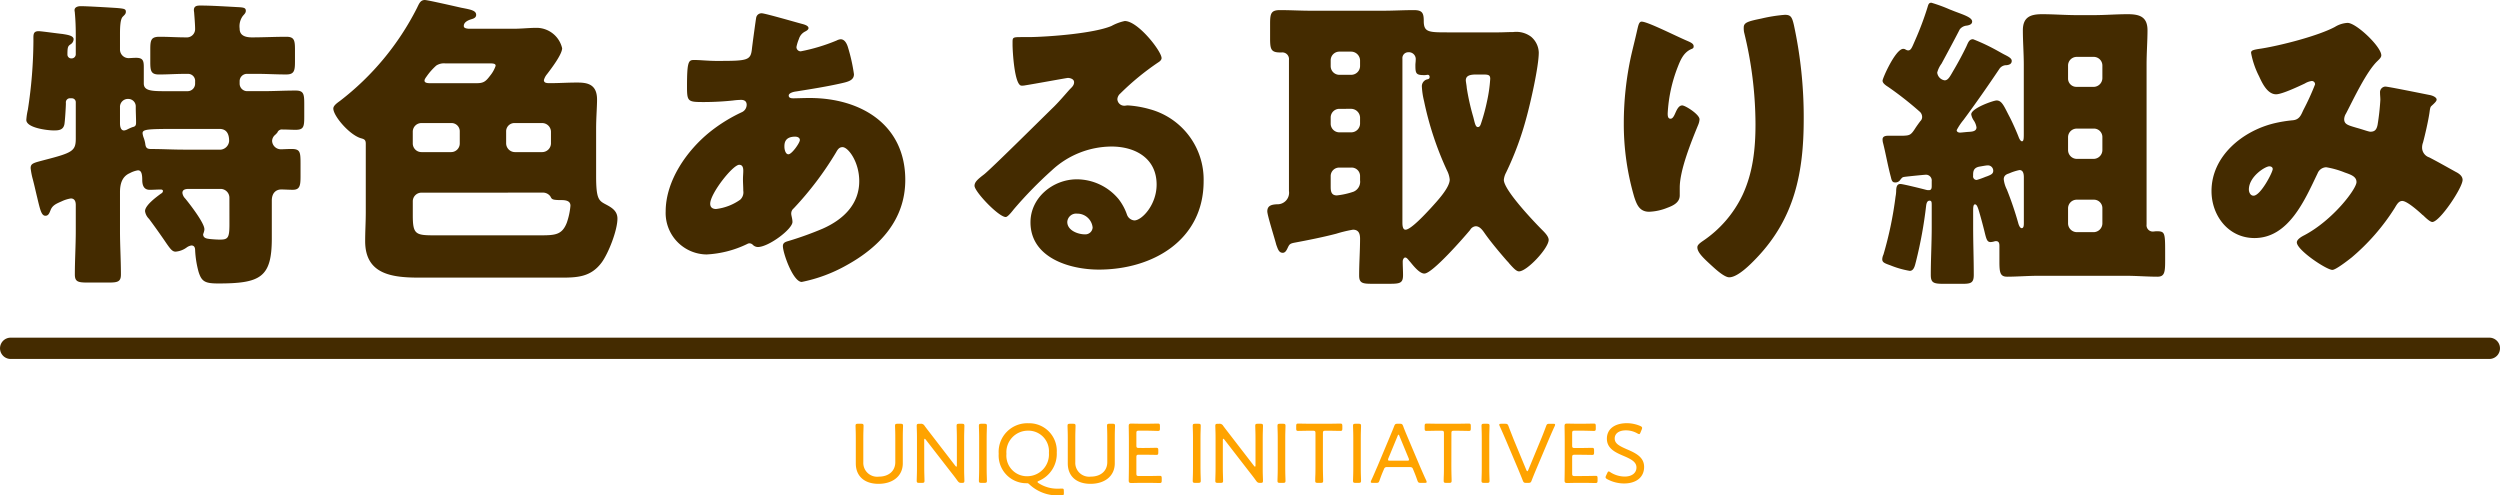 <svg xmlns="http://www.w3.org/2000/svg" width="469" height="92.937" viewBox="0 0 469 92.937"><defs><style>.a{fill:#ffa300;}.b{fill:none;stroke:#442b00;stroke-linecap:round;stroke-width:4px;}.c{fill:#442b00;}</style></defs><g transform="translate(-1148.5 11544.937)"><path class="a" d="M-64.9-8.144c0-.528,0-1.248.016-1.84.016-.48.032-.864.032-.96,0-.336-.1-.4-.48-.4h-.544c-.384,0-.48.064-.48.4,0,.1.016.5.032.992s.016,1.28.016,1.808v4c0,1.7-1.28,2.72-3.088,2.72A2.6,2.6,0,0,1-71.479-2.1a2.6,2.6,0,0,1-.829-2.026v-4.02c0-.48,0-1.12.016-1.664.016-.56.032-1.024.032-1.136,0-.336-.1-.4-.48-.4h-.544c-.384,0-.48.064-.48.4,0,.1.016.576.032,1.072.016.56.016,1.232.016,1.728V-3.9c0,2.352,1.584,3.824,4.256,3.824,2.688,0,4.56-1.456,4.56-3.856Zm4.016-.128c0-.16.032-.256.1-.256.048,0,.112.064.192.16l4.64,5.984c.464.592.9,1.136,1.312,1.728.256.336.368.4.72.4h.16c.32,0,.416-.064.416-.4,0-.112-.016-.592-.032-1.088-.016-.48-.016-1.024-.016-1.472V-8.144c0-.464,0-1.072.016-1.6.016-.592.032-1.088.032-1.2,0-.336-.1-.4-.48-.4h-.5c-.384,0-.48.064-.48.4,0,.112.016.576.032,1.152.016.544.016,1.184.016,1.648v4.592c0,.16-.032.256-.1.256-.048,0-.112-.064-.192-.16L-59.392-9.1c-.48-.624-.944-1.216-1.408-1.84a.764.764,0,0,0-.784-.4h-.224c-.384,0-.48.064-.48.4,0,.112.016.56.032,1.1.016.48.016,1.024.016,1.456v4.928c0,.432,0,1.024-.016,1.552-.016.576-.032,1.136-.032,1.248,0,.336.1.4.48.4h.5c.384,0,.48-.064.48-.4,0-.112-.016-.688-.032-1.28-.016-.512-.016-1.088-.016-1.52ZM-49.6-.256c.384,0,.48-.064.48-.4,0-.112-.016-.576-.032-1.136s-.016-1.2-.016-1.664V-8.144c0-.464,0-1.088.016-1.632.016-.576.032-1.056.032-1.168,0-.336-.1-.4-.48-.4h-.544c-.384,0-.48.064-.48.4,0,.112.016.576.032,1.136s.016,1.184.016,1.664v4.688c0,.448,0,1.072-.016,1.616s-.032,1.072-.032,1.184c0,.336.1.4.48.4ZM-34.688,1.28c0-.368-.048-.464-.336-.464-.192,0-.48.016-.752.016A6.393,6.393,0,0,1-39.408-.192c-.144-.1-.224-.176-.224-.24s.1-.128.272-.208a5.5,5.5,0,0,0,3.344-5.328,5.183,5.183,0,0,0-1.467-3.913A5.183,5.183,0,0,0-41.36-11.44a5.373,5.373,0,0,0-4.049,1.63,5.373,5.373,0,0,0-1.5,4.1,5.2,5.2,0,0,0,1.439,3.923,5.2,5.2,0,0,0,3.861,1.6.523.523,0,0,1,.416.176,7.669,7.669,0,0,0,5.68,2.1h.432c.32,0,.4-.08.4-.416Zm-6.7-11.328a3.847,3.847,0,0,1,2.866,1.21A3.847,3.847,0,0,1-37.488-5.9a4.093,4.093,0,0,1-1.08,3.09,4.093,4.093,0,0,1-3,1.31A3.858,3.858,0,0,1-44.443-2.74,3.858,3.858,0,0,1-45.456-5.7,4.037,4.037,0,0,1-44.38-8.768a4.037,4.037,0,0,1,2.988-1.28Zm16.256,1.9c0-.528,0-1.248.016-1.84.016-.48.032-.864.032-.96,0-.336-.1-.4-.48-.4h-.544c-.384,0-.48.064-.48.4,0,.1.016.5.032.992s.016,1.28.016,1.808v4c0,1.7-1.28,2.72-3.088,2.72A2.6,2.6,0,0,1-31.71-2.1a2.6,2.6,0,0,1-.83-2.026V-8.144c0-.48,0-1.12.016-1.664.016-.56.032-1.024.032-1.136,0-.336-.1-.4-.48-.4h-.544c-.384,0-.48.064-.48.4,0,.1.016.576.032,1.072.016.56.016,1.232.016,1.728V-3.9c0,2.352,1.584,3.824,4.256,3.824,2.688,0,4.56-1.456,4.56-3.856ZM-20.6-1.54c-.4,0-.48-.08-.48-.48V-5.06c0-.4.08-.48.48-.48,1.92,0,2.96.032,3.28.032.288,0,.352-.1.352-.464v-.384c0-.384-.064-.48-.4-.48-.208,0-1.488.032-2.24.032H-20.6c-.4,0-.48-.08-.48-.48V-9.568c0-.4.08-.48.48-.48h1.3c.768,0,2.032.048,2.24.048.336,0,.4-.08.4-.464V-10.9c0-.384-.064-.48-.4-.48-.208,0-1.44.032-2.24.032h-.688c-.752,0-1.952-.032-2.064-.032-.352,0-.464.112-.464.464,0,.112.032,1.776.032,2.72v4.784c0,.928-.032,2.608-.032,2.72,0,.416.192.464.528.464.224,0,1.36-.032,2-.032h1.024c.768,0,1.984.032,2.24.032.336,0,.4-.1.4-.48v-.4c0-.368-.064-.464-.352-.464s-1.52.032-2.288.032ZM-9.484-.26C-9.1-.26-9-.324-9-.66c0-.112-.016-.576-.032-1.136S-9.052-3-9.052-3.46V-8.144c0-.464,0-1.088.016-1.632.016-.576.032-1.056.032-1.168,0-.336-.1-.4-.48-.4h-.544c-.384,0-.48.064-.48.4,0,.112.016.576.032,1.136s.016,1.184.016,1.664v4.688c0,.448,0,1.072-.016,1.616s-.032,1.072-.032,1.184c0,.336.1.4.48.4ZM-4.86-8.276c0-.16.032-.256.1-.256.048,0,.112.064.192.16L.064-2.384c.464.592.9,1.136,1.312,1.728.256.336.368.4.72.4h.16c.32,0,.416-.064.416-.4,0-.112-.016-.592-.032-1.088-.016-.48-.016-1.024-.016-1.472V-8.144c0-.464,0-1.072.016-1.6.016-.592.032-1.088.032-1.2,0-.336-.1-.4-.48-.4H1.7c-.384,0-.48.064-.48.4,0,.112.016.576.032,1.152.016.544.016,1.184.016,1.648v4.592c0,.16-.032.256-.1.256-.048,0-.112-.064-.192-.16L-3.376-9.1c-.48-.624-.944-1.216-1.408-1.84a.764.764,0,0,0-.784-.4h-.224c-.384,0-.48.064-.48.4,0,.112.016.56.032,1.1.016.48.016,1.024.016,1.456v4.928c0,.432,0,1.024-.016,1.552-.016.576-.032,1.136-.032,1.248,0,.336.1.4.48.4h.5c.384,0,.48-.064.48-.4,0-.112-.016-.688-.032-1.28-.016-.512-.016-1.088-.016-1.52ZM6.416-.256c.384,0,.48-.064.48-.4,0-.112-.016-.576-.032-1.136s-.016-1.2-.016-1.664V-8.144c0-.464,0-1.088.016-1.632.016-.576.032-1.056.032-1.168,0-.336-.1-.4-.48-.4H5.872c-.384,0-.48.064-.48.4,0,.112.016.576.032,1.136s.016,1.184.016,1.664v4.688c0,.448,0,1.072-.016,1.616S5.392-.768,5.392-.656c0,.336.1.4.48.4Zm7.5-9.3c0-.4.08-.48.48-.48H15c.72,0,1.888.032,2.208.032.288,0,.352-.1.352-.464V-10.9c0-.384-.064-.48-.4-.48-.208,0-1.5.032-2.256.032h-3.36c-.752,0-2.032-.032-2.24-.032-.336,0-.4.1-.4.48v.432c0,.368.064.464.352.464.32,0,1.472-.032,2.208-.032h.576c.4,0,.48.08.48.48v6.1c0,.56,0,1.376-.032,1.984-.016.416-.016.736-.016.816,0,.336.1.4.48.4h.528c.384,0,.48-.064.48-.4,0-.08,0-.368-.016-.752-.016-.624-.032-1.472-.032-2.048Zm6.672,9.3c.384,0,.48-.064.48-.4,0-.112-.016-.576-.032-1.136s-.016-1.2-.016-1.664V-8.144c0-.464,0-1.088.016-1.632.016-.576.032-1.056.032-1.168,0-.336-.1-.4-.48-.4h-.544c-.384,0-.48.064-.48.4,0,.112.016.576.032,1.136s.016,1.184.016,1.664v4.688c0,.448,0,1.072-.016,1.616s-.032,1.072-.032,1.184c0,.336.1.4.48.4Zm4.8-2.624a.511.511,0,0,1,.56-.336H30.24c.352,0,.48.128.56.336l.112.272c.272.656.448,1.1.72,1.888.144.4.224.464.656.464h.72c.256,0,.368-.032.368-.16A.707.707,0,0,0,33.3-.7c-.464-.992-.816-1.824-1.2-2.7L29.824-8.784c-.272-.656-.576-1.344-.848-2.1-.16-.4-.24-.464-.672-.464h-.352c-.432,0-.512.064-.672.464-.288.752-.592,1.456-.864,2.112L24.16-3.392c-.368.832-.72,1.7-1.184,2.688a.652.652,0,0,0-.08.288c0,.128.112.16.368.16h.624c.416,0,.5-.032.64-.432.272-.784.48-1.312.752-1.936ZM27.92-9.04c.064-.176.128-.256.176-.256.064,0,.112.08.176.256L30-4.864a.718.718,0,0,1,.064.272c0,.144-.112.176-.368.176H26.5c-.256,0-.368-.032-.368-.176a.718.718,0,0,1,.064-.272Zm10.1-.512c0-.4.08-.48.48-.48h.6c.72,0,1.888.032,2.208.032.288,0,.352-.1.352-.464V-10.9c0-.384-.064-.48-.4-.48-.208,0-1.5.032-2.256.032h-3.36c-.752,0-2.032-.032-2.24-.032-.336,0-.4.1-.4.48v.432c0,.368.064.464.352.464.32,0,1.472-.032,2.208-.032h.576c.4,0,.48.08.48.48v6.1c0,.56,0,1.376-.032,1.984-.016.416-.016.736-.016.816,0,.336.1.4.48.4h.528c.384,0,.48-.064.48-.4,0-.08,0-.368-.016-.752-.016-.624-.032-1.472-.032-2.048Zm6.672,9.3c.384,0,.48-.064.48-.4,0-.112-.016-.576-.032-1.136s-.016-1.2-.016-1.664V-8.144c0-.464,0-1.088.016-1.632.016-.576.032-1.056.032-1.168,0-.336-.1-.4-.48-.4h-.544c-.384,0-.48.064-.48.4,0,.112.016.576.032,1.136s.016,1.184.016,1.664v4.688c0,.448,0,1.072-.016,1.616s-.032,1.072-.032,1.184c0,.336.1.4.48.4Zm11.5-7.92c.368-.848.736-1.728,1.2-2.72a.652.652,0,0,0,.08-.288c0-.128-.112-.16-.368-.16h-.672c-.432,0-.512.064-.656.464-.336.912-.64,1.7-.976,2.5l-2.368,5.72c-.064.144-.112.208-.176.208-.048,0-.112-.064-.176-.208L49.7-8.4c-.3-.784-.624-1.568-.96-2.48-.16-.4-.24-.464-.672-.464h-.7c-.256,0-.368.032-.368.16a.652.652,0,0,0,.08.288c.448.976.816,1.824,1.2,2.72l2.256,5.328c.272.672.576,1.376.864,2.128.16.4.24.464.672.464h.352c.416,0,.512-.064.656-.464.288-.752.592-1.472.864-2.128Zm4.96,6.64c-.4,0-.48-.08-.48-.48v-3.04c0-.4.08-.48.48-.48,1.92,0,2.96.032,3.28.032.288,0,.352-.1.352-.464v-.384c0-.384-.064-.48-.4-.48-.208,0-1.488.032-2.24.032h-.992c-.4,0-.48-.08-.48-.48V-9.568c0-.4.08-.48.48-.48h1.312c.768,0,2.032.048,2.24.048.336,0,.4-.08.4-.464V-10.9c0-.384-.064-.48-.4-.48-.208,0-1.44.032-2.24.032h-.688c-.752,0-1.952-.032-2.064-.032-.352,0-.464.112-.464.464,0,.112.032,1.776.032,2.72v4.784c0,.928-.032,2.608-.032,2.72,0,.416.192.464.528.464.224,0,1.36-.032,2-.032H62.8c.768,0,1.984.032,2.24.032.336,0,.4-.1.4-.48v-.4c0-.368-.064-.464-.352-.464s-1.52.032-2.288.032ZM70.976-6.54c-1.5-.656-2.32-1.088-2.32-2.048,0-.88.736-1.52,2.1-1.52a4.35,4.35,0,0,1,2.16.576.852.852,0,0,0,.32.128c.112,0,.176-.1.272-.336l.208-.512a.764.764,0,0,0,.08-.32c0-.144-.1-.24-.336-.352a6.476,6.476,0,0,0-2.512-.528c-2.272,0-3.76,1.072-3.76,2.912s1.58,2.572,3.164,3.24c1.344.576,2.384,1.1,2.384,2.16,0,1.04-.88,1.7-2.192,1.7a5.014,5.014,0,0,1-2.688-.8.724.724,0,0,0-.32-.16c-.112,0-.192.112-.288.32l-.208.448a.848.848,0,0,0-.1.32c0,.144.1.24.32.368a6.656,6.656,0,0,0,3.152.8c2.256,0,3.76-1.152,3.76-3.1,0-1.828-1.532-2.58-3.2-3.3Z" transform="translate(1382.764 -11454.095)"/><path class="b" d="M0,0H465" transform="translate(1150.5 -11479.595)"/><path class="c" d="M-191.458-7.018c0,2.552-.29,2.842-1.8,2.842-.522,0-1.392-.058-1.914-.116-.29-.058-1.218-.058-1.218-.87,0-.058.174-.464.174-.58a.987.987,0,0,0,.058-.406c0-1.16-2.784-4.756-3.6-5.742a1.8,1.8,0,0,1-.522-1.044c0-.7.7-.754,1.276-.754h5.916a1.66,1.66,0,0,1,1.624,1.624ZM-211.99-29a1.486,1.486,0,0,1,1.566-1.566,1.4,1.4,0,0,1,1.392,1.334v.29c0,.928.058,1.856.058,2.784,0,.464-.058.754-.638.87a8.218,8.218,0,0,0-1.044.464,1.7,1.7,0,0,1-.58.174c-.638,0-.754-.812-.754-1.334Zm18.676,4.06c1.392,0,1.8,1.044,1.8,2.262a1.761,1.761,0,0,1-1.972,1.624h-6.554c-1.972,0-4.118-.116-5.858-.116-.754,0-1.218,0-1.334-.87a5.664,5.664,0,0,0-.348-1.334,3.542,3.542,0,0,1-.174-.754c0-.754.928-.812,6.5-.812Zm3.77-18.85a3.265,3.265,0,0,1,.58-2.32c.29-.348.58-.58.58-.986,0-.58-.406-.638-1.624-.7-2.2-.116-4.814-.29-6.96-.29-.638,0-1.16.116-1.16.87,0,.174.058.406.058.58.058.7.174,2.2.174,2.958a1.556,1.556,0,0,1-1.682,1.566c-1.682,0-3.364-.116-4.988-.116s-1.74.638-1.74,2.436v2.262c0,1.682.116,2.378,1.624,2.378,1.624,0,3.248-.116,4.814-.116h.58a1.324,1.324,0,0,1,1.392,1.45v.406a1.411,1.411,0,0,1-1.392,1.392h-4.35c-2.552,0-3.886-.116-3.886-1.45V-36.54c0-1.218-.174-1.74-1.45-1.74-.464,0-1.16.058-1.392.058a1.61,1.61,0,0,1-1.624-1.566v-2.9c0-1.392.058-2.842.522-3.306.348-.348.58-.522.58-.928,0-.522-.29-.58-1.624-.7-1.682-.116-5.742-.348-6.844-.348-.522,0-1.16.174-1.16.754,0,.174.058.348.058.522.116,1.218.174,2.61.174,4.06v3.654a.781.781,0,0,1-.812.812.719.719,0,0,1-.754-.7c0-1.508.116-1.624.638-1.972a1.181,1.181,0,0,0,.522-.928c0-.754-1.508-.87-2.088-.986-.7-.058-3.944-.522-4.466-.522-1.1,0-.986.7-.986,1.8a87.1,87.1,0,0,1-1.044,12.934,11.8,11.8,0,0,0-.29,1.914c0,1.508,4,1.972,5.162,1.972.87,0,1.74-.058,1.972-1.1.116-.464.29-3.422.29-3.944v-.116a.768.768,0,0,1,.87-.87h.232a.731.731,0,0,1,.754.754v6.786c0,2.32-.58,2.668-5.742,4-2.146.58-2.726.638-2.726,1.566a13.264,13.264,0,0,0,.406,2.088c.348,1.334.58,2.436.812,3.364.58,2.436.812,3.48,1.566,3.48.58,0,.754-.58.928-.986.348-.986,1.1-1.276,2.146-1.74a6.25,6.25,0,0,1,1.682-.522c.754,0,.928.638.928,1.218v4.814c0,2.784-.174,5.51-.174,8.236,0,1.334.58,1.508,2.32,1.508h4.06c1.682,0,2.262-.174,2.262-1.508,0-2.726-.174-5.452-.174-8.236V-13.05c0-1.508.348-2.958,1.856-3.6a4.681,4.681,0,0,1,1.508-.522c.58,0,.812.522.812,1.8,0,.986.29,1.856,1.392,1.856.7,0,1.392-.058,2.088-.058.174,0,.406.058.406.29a.576.576,0,0,1-.348.464c-.87.638-3.016,2.2-3.016,3.306a2.524,2.524,0,0,0,.754,1.45c1.334,1.8,2.262,3.132,2.9,4.06,1.1,1.624,1.45,2.088,2.088,2.088a4.113,4.113,0,0,0,2.03-.754,2.047,2.047,0,0,1,.928-.406c.58,0,.7.464.7.928a18.581,18.581,0,0,0,.638,4c.58,1.856,1.218,2.2,3.712,2.2,7.946,0,10.034-1.16,10.034-8.468v-7.076c0-1.566.928-2.088,1.74-2.088.754,0,1.45.058,2.2.058,1.334,0,1.45-.812,1.45-2.552v-2.32c0-2.2-.058-2.784-1.682-2.784-.754,0-1.624.058-2.03.058a1.649,1.649,0,0,1-1.624-1.566,1.559,1.559,0,0,1,.464-1.044,4.429,4.429,0,0,0,.522-.522.9.9,0,0,1,.986-.58c.812,0,1.624.058,2.436.058,1.508,0,1.624-.58,1.624-2.436v-2.436c0-1.856-.116-2.494-1.624-2.494-2.088,0-4.118.116-6.206.116h-2.9a1.411,1.411,0,0,1-1.392-1.392v-.464a1.374,1.374,0,0,1,1.392-1.392h1.682c1.914,0,3.77.116,5.684.116,1.508,0,1.624-.754,1.624-2.436v-2.2c0-1.74-.116-2.436-1.624-2.436-1.914,0-4.524.116-6.438.116C-189.37-42.108-189.544-43.152-189.544-43.79Zm56.782,30.8a1.717,1.717,0,0,1,1.508.7c.29.522.232.7,2.088.7.986,0,1.682.232,1.682,1.044a13.022,13.022,0,0,1-.7,3.248c-.928,2.32-2.262,2.32-5.278,2.32H-153c-3.538,0-4.06-.174-4.06-3.77v-2.61a1.621,1.621,0,0,1,1.624-1.624Zm0-13.05a1.66,1.66,0,0,1,1.624,1.624v2.2a1.66,1.66,0,0,1-1.624,1.624h-5.162a1.66,1.66,0,0,1-1.624-1.624v-2.2a1.553,1.553,0,0,1,1.624-1.624Zm-17.11,0a1.553,1.553,0,0,1,1.624,1.624v2.2a1.621,1.621,0,0,1-1.624,1.624h-5.568a1.621,1.621,0,0,1-1.624-1.624v-2.2a1.621,1.621,0,0,1,1.624-1.624Zm-4.06-7.482c-.348,0-.928-.058-.928-.464,0-.174.058-.348.406-.812a11.537,11.537,0,0,1,1.8-2.03,2.667,2.667,0,0,1,1.682-.406h8.352c.87,0,1.1.116,1.1.464a6.013,6.013,0,0,1-1.044,1.856c-.754.986-1.16,1.392-2.436,1.392Zm7.308-10.208c-.29-.058-.87-.058-.87-.522,0-.754.87-1.1,1.45-1.276.406-.116.87-.29.87-.812,0-.812-.986-.986-2.784-1.334-1.044-.232-6.322-1.45-6.844-1.45-.87,0-1.1.754-1.508,1.566a51.047,51.047,0,0,1-14.384,17.342c-.464.348-1.276.87-1.276,1.45,0,1.392,3.016,4.93,5.162,5.568.638.174.928.29.928,1.044V-9.28c0,1.74-.116,3.6-.116,5.394,0,6.38,5.278,6.844,10.324,6.844h26.39c3.132,0,5.626-.116,7.656-2.842,1.276-1.74,2.958-6.032,2.958-8.236,0-1.45-1.1-2.088-2.2-2.668-1.334-.7-1.8-1.044-1.8-5.336v-8.758c0-2.2.174-4.118.174-5.568,0-2.958-1.914-3.19-3.77-3.19-1.682,0-3.422.116-5.1.116-.638,0-1.1-.058-1.1-.58a2.907,2.907,0,0,1,.58-1.1c.754-.986,2.842-3.712,2.842-4.872a4.94,4.94,0,0,0-4.756-3.828c-1.45,0-2.9.174-4.408.174Zm55.042-2.9a1,1,0,0,0-1.044.754c-.058.174-.754,5.336-.812,5.916-.232,2.2-.812,2.262-6.612,2.262-1.624,0-3.016-.174-4.234-.174-1.044,0-1.334.232-1.334,4.988,0,2.9.174,2.9,3.364,2.9a52.676,52.676,0,0,0,5.278-.29,13.2,13.2,0,0,1,1.508-.116c.638,0,1.044.29,1.044.928a1.538,1.538,0,0,1-.928,1.392,29.558,29.558,0,0,0-5.916,3.654c-4.35,3.48-8.352,9.164-8.352,14.964a7.778,7.778,0,0,0,7.656,8.062,19.692,19.692,0,0,0,7.656-1.972A.838.838,0,0,1-93.9-3.48a.931.931,0,0,1,.638.29,1.369,1.369,0,0,0,.928.406c2.03,0,6.5-3.364,6.5-4.7,0-.58-.232-1.218-.232-1.566a1.239,1.239,0,0,1,.464-.986,60.922,60.922,0,0,0,7.946-10.5c.348-.638.638-.986,1.218-.986,1.044,0,3.132,2.726,3.132,6.38,0,4.408-3.074,7.25-6.9,8.932a62.19,62.19,0,0,1-6.264,2.262c-.58.174-1.16.29-1.16.986,0,1.334,1.914,6.728,3.538,6.728A28.57,28.57,0,0,0-75.69.638c6.206-3.422,11.02-8.526,11.02-16.008,0-10.44-8.41-15.37-17.922-15.37-1.16,0-2.552.058-3.016.058-.348,0-.928,0-.928-.522,0-.464.87-.7,1.334-.754,2.9-.464,5.858-.928,8.642-1.566,1.276-.29,2.262-.58,2.262-1.682a33.028,33.028,0,0,0-1.16-5.162c-.232-.7-.638-1.392-1.334-1.392a1.89,1.89,0,0,0-.754.232,34.559,34.559,0,0,1-6.728,2.03.793.793,0,0,1-.812-.812,7.5,7.5,0,0,1,.464-1.508,2.292,2.292,0,0,1,1.16-1.392c.232-.116.638-.348.638-.638,0-.406-.58-.638-1.276-.812C-85.2-44.95-91-46.632-91.582-46.632Zm-4.234,28.42c.638,0,.754.58.754,1.1s-.058,1.044-.058,1.624c0,.7.058,1.45.058,2.146a1.857,1.857,0,0,1-.58,1.682,9.846,9.846,0,0,1-4.524,1.74c-.638,0-1.1-.29-1.1-.986C-101.268-12.818-97.034-18.212-95.816-18.212Zm10.5-5.278c.406,0,.87.174.87.638,0,.522-1.508,2.668-2.146,2.668-.58,0-.754-.986-.754-1.392C-87.348-22.156-87.348-23.49-85.318-23.49ZM-23.49-45.182a8.992,8.992,0,0,0-2.494.928c-3.306,1.392-11.6,2.03-15.37,2.088h-1.334c-1.682,0-1.856,0-1.856.87v.58c0,1.1.348,7.656,1.682,7.656a2.824,2.824,0,0,0,.7-.058c1.508-.232,7.83-1.392,8-1.392.232,0,1.16.116,1.16.812,0,.58-.406.928-.812,1.334-.986,1.1-1.856,2.146-2.958,3.248-2.03,1.972-11.658,11.542-13.108,12.7-1.218.928-1.8,1.45-1.8,2.146,0,1.1,4.524,5.858,5.858,5.858.232,0,.7-.406,1.508-1.45a77.071,77.071,0,0,1,7.134-7.308,16.565,16.565,0,0,1,11.194-4.466c4.466,0,8.468,2.2,8.468,7.134,0,3.828-2.784,6.728-4.176,6.728a1.619,1.619,0,0,1-1.392-1.1,10.087,10.087,0,0,0-1.566-2.9,10.227,10.227,0,0,0-7.83-3.712c-4.466,0-8.7,3.422-8.7,8.062,0,6.67,7.366,8.874,12.818,8.874C-18.27,1.45-8.7-4.06-8.7-15.138A13.676,13.676,0,0,0-18.85-28.652a19.218,19.218,0,0,0-4.06-.7c-.232,0-.464.058-.638.058a1.29,1.29,0,0,1-1.334-1.218,1.517,1.517,0,0,1,.522-1.044,49.127,49.127,0,0,1,7.134-5.858c.29-.174.638-.464.638-.812C-16.588-39.5-21-45.182-23.49-45.182ZM-29.522-6.438a1.368,1.368,0,0,1-1.45,1.276c-1.334,0-3.306-.754-3.306-2.32a1.669,1.669,0,0,1,1.856-1.566A2.888,2.888,0,0,1-29.522-6.438Zm74.588-27.9a27.015,27.015,0,0,1-.58,4.118,36.066,36.066,0,0,1-1.1,4.118c-.116.348-.232.812-.638.812-.464,0-.58-.812-.87-1.914a43.559,43.559,0,0,1-1.218-5.452c0-.29-.174-1.16-.174-1.392,0-.928.87-1.1,1.972-1.1h1.276C44.776-35.148,45.066-35.032,45.066-34.336Zm-16.472-3.77a1.1,1.1,0,0,1,1.1-1.218,1.292,1.292,0,0,1,1.392,1.45c0,.348-.058.638-.058.986,0,1.566.116,1.856,1.682,1.856.348,0,.464-.058.638-.058.232,0,.348.174.348.406,0,.348-.232.406-.522.464a1.331,1.331,0,0,0-.928,1.392,14.144,14.144,0,0,0,.406,2.668,59.891,59.891,0,0,0,4.292,12.992,4.65,4.65,0,0,1,.522,1.74c0,1.566-2.494,4.176-3.538,5.336-.812.87-3.712,4.06-4.756,4.06-.58,0-.58-.986-.58-1.392ZM19.024-17.69a1.586,1.586,0,0,1,1.624,1.624v.754a2.029,2.029,0,0,1-1.218,2.146,14.4,14.4,0,0,1-3.132.7c-1.044,0-1.16-.754-1.16-1.624v-1.972a1.586,1.586,0,0,1,1.624-1.624Zm0-11.02a1.7,1.7,0,0,1,1.624,1.624v1.16A1.66,1.66,0,0,1,19.024-24.3H16.762a1.621,1.621,0,0,1-1.624-1.624v-1.16a1.621,1.621,0,0,1,1.624-1.624Zm0-10.73a1.7,1.7,0,0,1,1.624,1.624v1.1a1.66,1.66,0,0,1-1.624,1.624H16.762a1.621,1.621,0,0,1-1.624-1.624v-1.1a1.621,1.621,0,0,1,1.624-1.624ZM8.352-3.6c2.494-.464,5.394-1.044,7.83-1.682a24.354,24.354,0,0,1,3.132-.754c1.044,0,1.334.7,1.334,1.682,0,2.262-.174,4.582-.174,6.9,0,1.45.638,1.566,2.436,1.566h3.248c1.972,0,2.552-.116,2.552-1.624,0-.87-.058-1.74-.058-2.552,0-.406.232-.754.464-.754.348,0,.638.522.928.812.58.7,1.74,2.2,2.668,2.2,1.508,0,7.424-6.786,8.584-8.178a1.333,1.333,0,0,1,1.044-.7c.812,0,1.334.812,1.74,1.392,1.1,1.566,2.9,3.712,4.176,5.162a3.315,3.315,0,0,1,.406.464c.638.7,1.276,1.45,1.8,1.45,1.508,0,5.568-4.35,5.568-5.916,0-.638-.754-1.392-1.218-1.856-1.566-1.566-7.192-7.482-7.192-9.4a3.569,3.569,0,0,1,.406-1.334,57.944,57.944,0,0,0,3.828-10.324c.754-2.726,2.32-9.57,2.32-12.238a4.046,4.046,0,0,0-1.45-2.958,4.639,4.639,0,0,0-3.364-.87c-1.044,0-1.972.058-2.668.058H36.946c-3.48,0-4.35-.058-4.35-2.146,0-1.508-.29-2.03-1.856-2.03-1.914,0-3.886.116-5.8.116H11.426c-1.914,0-3.886-.116-5.8-.116-1.682,0-1.856.638-1.856,2.552v2.726c0,2.088.174,2.668,1.914,2.668h.232a1.249,1.249,0,0,1,1.392,1.392v24.592a2.168,2.168,0,0,1-2.262,2.494c-.87.058-1.8.174-1.8,1.334,0,.754,1.392,5.1,1.682,6.264.29.754.464,1.508,1.218,1.508.464,0,.7-.464.87-.812C7.366-3.248,7.424-3.422,8.352-3.6Zm65.134-41.47c-.522,0-.638.7-.87,1.682-.348,1.566-.754,3.132-1.1,4.64a59.3,59.3,0,0,0-1.392,12.76,48.539,48.539,0,0,0,1.972,13.862c.464,1.392.986,2.726,2.784,2.726A10.084,10.084,0,0,0,78.3-10.15c1.1-.406,2.32-.986,2.32-2.32v-1.45c0-3.306,2.146-8.584,3.48-11.832a3.049,3.049,0,0,0,.232-.986c0-.928-2.668-2.61-3.248-2.61-.638,0-.986.754-1.276,1.392-.348.812-.58,1.1-.928,1.1-.522,0-.522-.638-.522-.986a27.769,27.769,0,0,1,1.856-8.642c.522-1.334,1.1-2.784,2.552-3.422.29-.116.464-.174.464-.522,0-.406-.29-.638-1.1-.986C79.808-42.4,74.588-45.066,73.486-45.066Zm19.14,1.1a4.389,4.389,0,0,0,.058.87A72.709,72.709,0,0,1,94.83-25.81c0,4.582-.464,9.048-2.436,13.282a21.559,21.559,0,0,1-7.482,8.642c-.754.522-.986.812-.986,1.16,0,.986,1.218,2.088,2.668,3.422.7.638,2.378,2.2,3.306,2.2,1.624,0,4.06-2.494,5.162-3.654,7.134-7.482,8.816-16.066,8.816-26.042a81.788,81.788,0,0,0-1.856-17.69c-.348-1.45-.58-1.856-1.682-1.856a29.01,29.01,0,0,0-4.408.7C93.38-45.124,92.626-44.892,92.626-43.964Zm65.656,32.306a1.586,1.586,0,0,1,1.624,1.624v2.842a1.66,1.66,0,0,1-1.624,1.624h-3.19a1.66,1.66,0,0,1-1.624-1.624v-2.842a1.621,1.621,0,0,1,1.624-1.624Zm0-13.34a1.586,1.586,0,0,1,1.624,1.624v2.436a1.66,1.66,0,0,1-1.624,1.624h-3.19a1.66,1.66,0,0,1-1.624-1.624v-2.436A1.621,1.621,0,0,1,155.092-25Zm-3.19-7.83a1.553,1.553,0,0,1-1.624-1.624V-36.83a1.621,1.621,0,0,1,1.624-1.624h3.19a1.621,1.621,0,0,1,1.624,1.624v2.378a1.66,1.66,0,0,1-1.624,1.624ZM145.174-7.366c0,.464,0,1.044-.406,1.044-.348,0-.58-.7-.638-.928a62.386,62.386,0,0,0-2.146-6.322,5.626,5.626,0,0,1-.58-1.914c0-.638.406-.928.986-1.1a9.511,9.511,0,0,1,1.972-.638c.754,0,.812.87.812,1.392Zm-5.742-9.744c0,.406-.174.638-.7.87a7.108,7.108,0,0,1-.754.29,15.1,15.1,0,0,1-1.624.58.658.658,0,0,1-.7-.754c0-.754,0-1.508,1.16-1.74.348-.058,1.276-.232,1.508-.232A1,1,0,0,1,139.432-17.11ZM127.078-47.676a57.41,57.41,0,0,1-2.32,6.148c-.58,1.334-.754,1.856-1.276,1.856-.406,0-.522-.29-.928-.29-1.45,0-3.886,5.51-3.886,5.974s.58.87,1.044,1.16a62.907,62.907,0,0,1,5.916,4.64,1.328,1.328,0,0,1,.464.986,1.053,1.053,0,0,1-.348.812q-.522.7-.87,1.218c-.87,1.392-1.1,1.45-2.32,1.508h-2.668c-.464,0-1.218,0-1.218.7a2.76,2.76,0,0,0,.116.754c.522,2.088.87,4.176,1.45,6.322.116.522.232.986.754.986a1.077,1.077,0,0,0,.986-.464c.406-.522.464-.522.812-.58s3.77-.406,4.06-.406a1.088,1.088,0,0,1,1.044,1.218v.812c0,.406,0,.87-.522.87a1.789,1.789,0,0,1-.522-.058c-.638-.174-4.35-1.1-4.814-1.1-.522,0-.812.29-.812,1.392a6.459,6.459,0,0,1-.116.986,69.291,69.291,0,0,1-2.262,10.846,2.431,2.431,0,0,0-.232.87c0,.58.348.754,1.508,1.16a17.312,17.312,0,0,0,3.654,1.044c.812,0,.986-1.1,1.16-1.74a81.178,81.178,0,0,0,1.914-10.5c.058-.406.174-.928.638-.928.406,0,.406.29.406.986v4c0,2.958-.174,5.974-.174,8.932,0,1.566.58,1.682,2.61,1.682h3.19c1.682,0,2.262-.116,2.262-1.682,0-2.958-.116-5.974-.116-8.932V-9.512c0-.58,0-1.276.348-1.276.29,0,.464.406.638.928.348,1.1.87,3.074,1.1,4,.406,1.682.522,2.146,1.218,2.146a2.993,2.993,0,0,0,.638-.116,1.02,1.02,0,0,1,.348-.058c.58,0,.638.464.638.928V-.116c0,2.088.116,2.9,1.45,2.9,1.8,0,3.944-.174,6.032-.174H164.2c2.03,0,4.176.174,6.032.174,1.334,0,1.45-.812,1.45-3.016V-1.856c0-3.654-.058-3.886-1.624-3.886-.232,0-.522.058-.7.058a1.177,1.177,0,0,1-1.16-1.334V-36.946c0-2.32.174-4.524.174-6.5,0-2.552-1.508-3.016-3.712-3.016-2.146,0-4.234.174-6.38.174h-3.19c-2.146,0-4.292-.174-6.5-.174-2.146,0-3.6.522-3.6,3.016,0,2.146.174,4.35.174,6.5v12.992c0,.986-.058,1.334-.348,1.334-.232,0-.464-.406-.58-.7-.348-.928-1.218-2.9-1.74-3.886-.986-1.856-1.392-3.074-2.436-3.074-.58,0-4.756,1.45-4.756,2.61a2.924,2.924,0,0,0,.522,1.218,3.221,3.221,0,0,1,.464,1.218c0,.87-1.1.812-1.8.87-.58.058-1.16.116-1.276.116-.29,0-.638-.116-.638-.464a10.959,10.959,0,0,1,1.276-1.914c2.32-3.132,4.466-6.206,6.728-9.57a1.552,1.552,0,0,1,1.334-.7c.522-.058.986-.232.986-.812,0-.406-.406-.7-1.334-1.16-.348-.174-.638-.348-1.276-.7a36.485,36.485,0,0,0-4.64-2.2c-.754,0-.928.638-1.276,1.392-.7,1.45-1.45,2.842-2.262,4.234-.754,1.276-1.1,2.088-1.8,2.088a1.662,1.662,0,0,1-1.392-1.45,4.862,4.862,0,0,1,.812-1.682c1.16-2.146,2.378-4.408,3.422-6.438a1.871,1.871,0,0,1,1.334-.7c.29-.058.986-.174.986-.754,0-.754-1.45-1.218-3.132-1.856-.174-.058-.58-.232-1.044-.406a28.908,28.908,0,0,0-3.48-1.276C127.31-48.6,127.252-48.256,127.078-47.676ZM187.8-39.208a15.886,15.886,0,0,0,1.508,4.408c.58,1.276,1.566,3.364,3.19,3.364,1.1,0,4.292-1.508,5.394-2.03a3.386,3.386,0,0,1,1.276-.464.609.609,0,0,1,.638.638,47.627,47.627,0,0,1-2.2,4.814c-.406.87-.7,1.8-1.972,1.914a24.984,24.984,0,0,0-3.538.58c-5.916,1.45-11.716,6.148-11.716,12.7,0,4.64,3.19,8.816,8.062,8.816,6.438,0,9.454-7.192,11.832-12.122a1.8,1.8,0,0,1,1.624-1.16,16.605,16.605,0,0,1,3.48.986c1.16.406,2.2.754,2.2,1.8,0,1.276-4.408,7.134-9.8,9.976-.464.232-1.392.754-1.392,1.334,0,1.45,5.568,5.162,6.67,5.162.638,0,3.016-1.856,3.6-2.32a40.215,40.215,0,0,0,8.12-9.338c.406-.7.754-1.276,1.392-1.276.87,0,2.9,1.8,3.6,2.436a2.209,2.209,0,0,0,.348.29c.464.464,1.276,1.218,1.682,1.218,1.392,0,5.684-6.438,5.684-7.888,0-.754-.7-1.218-1.276-1.508-1.682-.928-3.306-1.856-4.988-2.726a1.932,1.932,0,0,1-1.334-1.856,2.627,2.627,0,0,1,.174-.928c.406-1.508.928-3.828,1.16-5.278.116-.58.116-1.334.406-1.566.7-.638.986-.928.986-1.218,0-.406-.7-.754-1.392-.87-2.9-.58-7.772-1.566-8.236-1.566a1.058,1.058,0,0,0-.986,1.16c0,.464.058.87.058,1.334a44.75,44.75,0,0,1-.522,4.7c-.174.812-.464,1.276-1.334,1.276-.348,0-1.392-.406-2.668-.754-1.566-.464-2.262-.638-2.262-1.624a2.235,2.235,0,0,1,.348-1.044c1.392-2.668,3.828-7.888,5.916-9.86.29-.29.7-.638.7-1.044,0-1.624-4.7-6.09-6.322-6.09a4.994,4.994,0,0,0-2.378.754c-3.132,1.682-10.15,3.48-13.8,4.06C188.152-39.788,187.8-39.672,187.8-39.208Zm4.06,21.808c0,.58-2.262,4.988-3.6,4.988-.58,0-.87-.638-.87-1.16,0-2.436,3.074-4.35,3.828-4.35C191.574-17.922,191.864-17.748,191.864-17.4Z" transform="translate(1383 -11495.811)"/></g></svg>